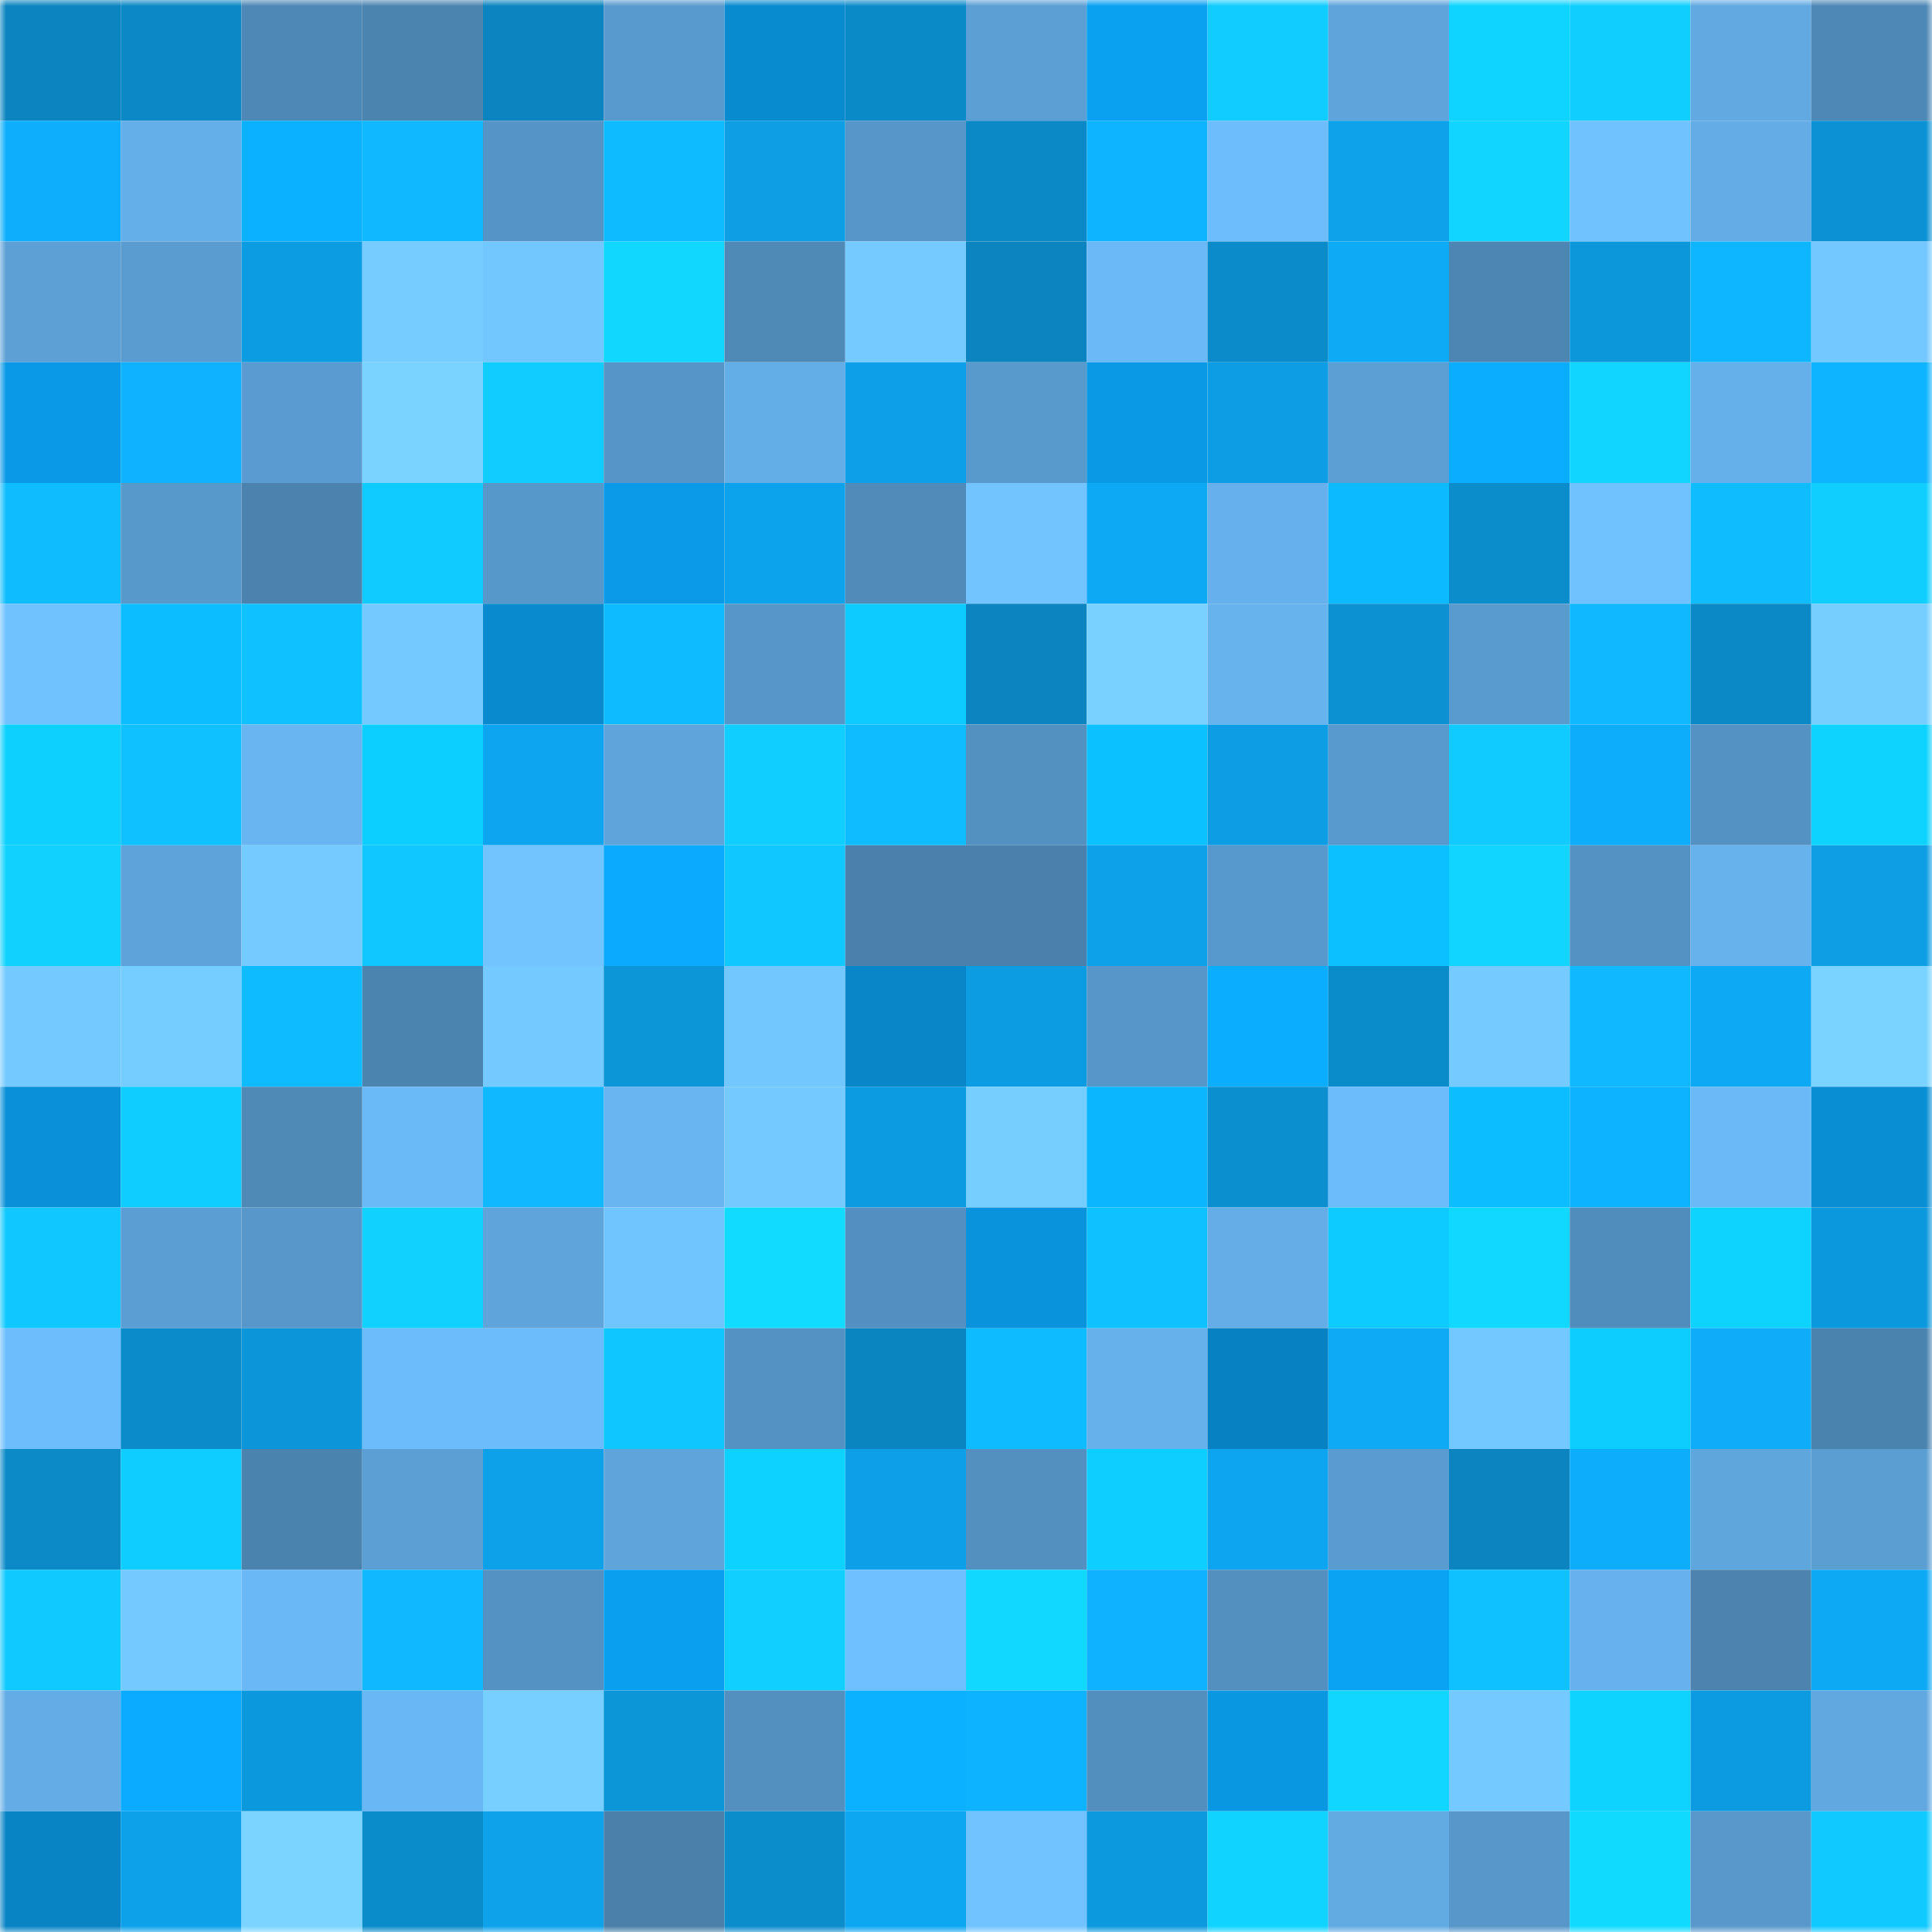 <svg viewBox="0 0 160 160" fill="none" role="img" xmlns="http://www.w3.org/2000/svg" width="240" height="240" name="ens%2Caaxzz.eth"><mask id="1090135265" mask-type="alpha" maskUnits="userSpaceOnUse" x="0" y="0" width="160" height="160"><rect width="160" height="160" fill="#FFFFFF"></rect></mask><g mask="url(#1090135265)"><rect x="0" y="0" width="10" height="10" fill="#0b84bf"></rect><rect x="10" y="0" width="10" height="10" fill="#0b88c5"></rect><rect x="20" y="0" width="10" height="10" fill="#4e88b6"></rect><rect x="30" y="0" width="10" height="10" fill="#4c84b0"></rect><rect x="40" y="0" width="10" height="10" fill="#0b84bf"></rect><rect x="50" y="0" width="10" height="10" fill="#599ace"></rect><rect x="60" y="0" width="10" height="10" fill="#098bd0"></rect><rect x="70" y="0" width="10" height="10" fill="#0b8ac8"></rect><rect x="80" y="0" width="10" height="10" fill="#5c9fd5"></rect><rect x="90" y="0" width="10" height="10" fill="#0aa1f1"></rect><rect x="100" y="0" width="10" height="10" fill="#10ccff"></rect><rect x="110" y="0" width="10" height="10" fill="#5fa4db"></rect><rect x="120" y="0" width="10" height="10" fill="#0ed4ff"></rect><rect x="130" y="0" width="10" height="10" fill="#10cfff"></rect><rect x="140" y="0" width="10" height="10" fill="#62a9e2"></rect><rect x="150" y="0" width="10" height="10" fill="#4e88b6"></rect><rect x="0" y="10" width="10" height="10" fill="#0eaefc"></rect><rect x="10" y="10" width="10" height="10" fill="#64aee9"></rect><rect x="20" y="10" width="10" height="10" fill="#0bb0ff"></rect><rect x="30" y="10" width="10" height="10" fill="#0fb8ff"></rect><rect x="40" y="10" width="10" height="10" fill="#5594c6"></rect><rect x="50" y="10" width="10" height="10" fill="#0fbbff"></rect><rect x="60" y="10" width="10" height="10" fill="#0d9ee4"></rect><rect x="70" y="10" width="10" height="10" fill="#5696c8"></rect><rect x="80" y="10" width="10" height="10" fill="#0b88c6"></rect><rect x="90" y="10" width="10" height="10" fill="#0eb4ff"></rect><rect x="100" y="10" width="10" height="10" fill="#6dbdfd"></rect><rect x="110" y="10" width="10" height="10" fill="#0da2ea"></rect><rect x="120" y="10" width="10" height="10" fill="#11d5ff"></rect><rect x="130" y="10" width="10" height="10" fill="#70c2ff"></rect><rect x="140" y="10" width="10" height="10" fill="#63ace6"></rect><rect x="150" y="10" width="10" height="10" fill="#0c92d4"></rect><rect x="0" y="20" width="10" height="10" fill="#5ca0d5"></rect><rect x="10" y="20" width="10" height="10" fill="#5a9cd0"></rect><rect x="20" y="20" width="10" height="10" fill="#0c9ce2"></rect><rect x="30" y="20" width="10" height="10" fill="#76ccff"></rect><rect x="40" y="20" width="10" height="10" fill="#73c7ff"></rect><rect x="50" y="20" width="10" height="10" fill="#11d7ff"></rect><rect x="60" y="20" width="10" height="10" fill="#4f89b6"></rect><rect x="70" y="20" width="10" height="10" fill="#75cbff"></rect><rect x="80" y="20" width="10" height="10" fill="#0b84bf"></rect><rect x="90" y="20" width="10" height="10" fill="#6bb9f7"></rect><rect x="100" y="20" width="10" height="10" fill="#0b8bc9"></rect><rect x="110" y="20" width="10" height="10" fill="#0eaaf6"></rect><rect x="120" y="20" width="10" height="10" fill="#4d86b3"></rect><rect x="130" y="20" width="10" height="10" fill="#0c97db"></rect><rect x="140" y="20" width="10" height="10" fill="#0eb6ff"></rect><rect x="150" y="20" width="10" height="10" fill="#73c8ff"></rect><rect x="0" y="30" width="10" height="10" fill="#0a99e6"></rect><rect x="10" y="30" width="10" height="10" fill="#0eb2ff"></rect><rect x="20" y="30" width="10" height="10" fill="#5a9cd1"></rect><rect x="30" y="30" width="10" height="10" fill="#79d2ff"></rect><rect x="40" y="30" width="10" height="10" fill="#10ccff"></rect><rect x="50" y="30" width="10" height="10" fill="#5695c7"></rect><rect x="60" y="30" width="10" height="10" fill="#64aee8"></rect><rect x="70" y="30" width="10" height="10" fill="#0da0e8"></rect><rect x="80" y="30" width="10" height="10" fill="#599acd"></rect><rect x="90" y="30" width="10" height="10" fill="#0a99e5"></rect><rect x="100" y="30" width="10" height="10" fill="#0d9de4"></rect><rect x="110" y="30" width="10" height="10" fill="#5c9fd4"></rect><rect x="120" y="30" width="10" height="10" fill="#0badff"></rect><rect x="130" y="30" width="10" height="10" fill="#11d4ff"></rect><rect x="140" y="30" width="10" height="10" fill="#65afea"></rect><rect x="150" y="30" width="10" height="10" fill="#0eb4ff"></rect><rect x="0" y="40" width="10" height="10" fill="#0fbdff"></rect><rect x="10" y="40" width="10" height="10" fill="#5899cc"></rect><rect x="20" y="40" width="10" height="10" fill="#4b82ae"></rect><rect x="30" y="40" width="10" height="10" fill="#10cbff"></rect><rect x="40" y="40" width="10" height="10" fill="#5798ca"></rect><rect x="50" y="40" width="10" height="10" fill="#0a9ae7"></rect><rect x="60" y="40" width="10" height="10" fill="#0da3ec"></rect><rect x="70" y="40" width="10" height="10" fill="#508bb9"></rect><rect x="80" y="40" width="10" height="10" fill="#71c4ff"></rect><rect x="90" y="40" width="10" height="10" fill="#0da9f5"></rect><rect x="100" y="40" width="10" height="10" fill="#66b1ed"></rect><rect x="110" y="40" width="10" height="10" fill="#0cbaff"></rect><rect x="120" y="40" width="10" height="10" fill="#0b8ccb"></rect><rect x="130" y="40" width="10" height="10" fill="#70c2ff"></rect><rect x="140" y="40" width="10" height="10" fill="#0fbdff"></rect><rect x="150" y="40" width="10" height="10" fill="#10cfff"></rect><rect x="0" y="50" width="10" height="10" fill="#70c2ff"></rect><rect x="10" y="50" width="10" height="10" fill="#0cbeff"></rect><rect x="20" y="50" width="10" height="10" fill="#0fc2ff"></rect><rect x="30" y="50" width="10" height="10" fill="#74caff"></rect><rect x="40" y="50" width="10" height="10" fill="#098acf"></rect><rect x="50" y="50" width="10" height="10" fill="#0fbbff"></rect><rect x="60" y="50" width="10" height="10" fill="#5696c8"></rect><rect x="70" y="50" width="10" height="10" fill="#0dcbff"></rect><rect x="80" y="50" width="10" height="10" fill="#0b84c0"></rect><rect x="90" y="50" width="10" height="10" fill="#78d1ff"></rect><rect x="100" y="50" width="10" height="10" fill="#67b3ee"></rect><rect x="110" y="50" width="10" height="10" fill="#0c91d2"></rect><rect x="120" y="50" width="10" height="10" fill="#599bcf"></rect><rect x="130" y="50" width="10" height="10" fill="#0fb8ff"></rect><rect x="140" y="50" width="10" height="10" fill="#0b88c6"></rect><rect x="150" y="50" width="10" height="10" fill="#76ceff"></rect><rect x="0" y="60" width="10" height="10" fill="#0dd0ff"></rect><rect x="10" y="60" width="10" height="10" fill="#0fc2ff"></rect><rect x="20" y="60" width="10" height="10" fill="#68b5f1"></rect><rect x="30" y="60" width="10" height="10" fill="#0dcfff"></rect><rect x="40" y="60" width="10" height="10" fill="#0da5f0"></rect><rect x="50" y="60" width="10" height="10" fill="#5fa5dc"></rect><rect x="60" y="60" width="10" height="10" fill="#10ceff"></rect><rect x="70" y="60" width="10" height="10" fill="#0fbcff"></rect><rect x="80" y="60" width="10" height="10" fill="#5391c1"></rect><rect x="90" y="60" width="10" height="10" fill="#0cc1ff"></rect><rect x="100" y="60" width="10" height="10" fill="#0d9de4"></rect><rect x="110" y="60" width="10" height="10" fill="#589acd"></rect><rect x="120" y="60" width="10" height="10" fill="#10cbff"></rect><rect x="130" y="60" width="10" height="10" fill="#0eadfb"></rect><rect x="140" y="60" width="10" height="10" fill="#5492c3"></rect><rect x="150" y="60" width="10" height="10" fill="#0ed3ff"></rect><rect x="0" y="70" width="10" height="10" fill="#11d2ff"></rect><rect x="10" y="70" width="10" height="10" fill="#5ea4da"></rect><rect x="20" y="70" width="10" height="10" fill="#75cbff"></rect><rect x="30" y="70" width="10" height="10" fill="#10c8ff"></rect><rect x="40" y="70" width="10" height="10" fill="#71c4ff"></rect><rect x="50" y="70" width="10" height="10" fill="#0baaff"></rect><rect x="60" y="70" width="10" height="10" fill="#10c7ff"></rect><rect x="70" y="70" width="10" height="10" fill="#4a80ab"></rect><rect x="80" y="70" width="10" height="10" fill="#4a80ab"></rect><rect x="90" y="70" width="10" height="10" fill="#0da1e9"></rect><rect x="100" y="70" width="10" height="10" fill="#5899cd"></rect><rect x="110" y="70" width="10" height="10" fill="#0cbfff"></rect><rect x="120" y="70" width="10" height="10" fill="#11d4ff"></rect><rect x="130" y="70" width="10" height="10" fill="#5492c3"></rect><rect x="140" y="70" width="10" height="10" fill="#67b2ed"></rect><rect x="150" y="70" width="10" height="10" fill="#0d9ee4"></rect><rect x="0" y="80" width="10" height="10" fill="#74caff"></rect><rect x="10" y="80" width="10" height="10" fill="#75ccff"></rect><rect x="20" y="80" width="10" height="10" fill="#0fbbff"></rect><rect x="30" y="80" width="10" height="10" fill="#4c84b0"></rect><rect x="40" y="80" width="10" height="10" fill="#74c9ff"></rect><rect x="50" y="80" width="10" height="10" fill="#0c95d7"></rect><rect x="60" y="80" width="10" height="10" fill="#72c7ff"></rect><rect x="70" y="80" width="10" height="10" fill="#0986c8"></rect><rect x="80" y="80" width="10" height="10" fill="#0c9ce2"></rect><rect x="90" y="80" width="10" height="10" fill="#5796c9"></rect><rect x="100" y="80" width="10" height="10" fill="#0badff"></rect><rect x="110" y="80" width="10" height="10" fill="#0b8cca"></rect><rect x="120" y="80" width="10" height="10" fill="#75cbff"></rect><rect x="130" y="80" width="10" height="10" fill="#0fb8ff"></rect><rect x="140" y="80" width="10" height="10" fill="#0da9f5"></rect><rect x="150" y="80" width="10" height="10" fill="#7ad3ff"></rect><rect x="0" y="90" width="10" height="10" fill="#0990d8"></rect><rect x="10" y="90" width="10" height="10" fill="#10cdff"></rect><rect x="20" y="90" width="10" height="10" fill="#4f89b6"></rect><rect x="30" y="90" width="10" height="10" fill="#6bbaf8"></rect><rect x="40" y="90" width="10" height="10" fill="#0fb8ff"></rect><rect x="50" y="90" width="10" height="10" fill="#68b5f1"></rect><rect x="60" y="90" width="10" height="10" fill="#74caff"></rect><rect x="70" y="90" width="10" height="10" fill="#0c9be0"></rect><rect x="80" y="90" width="10" height="10" fill="#76ceff"></rect><rect x="90" y="90" width="10" height="10" fill="#0cb6ff"></rect><rect x="100" y="90" width="10" height="10" fill="#0b8fcf"></rect><rect x="110" y="90" width="10" height="10" fill="#6cbcfb"></rect><rect x="120" y="90" width="10" height="10" fill="#0cbdff"></rect><rect x="130" y="90" width="10" height="10" fill="#0eb3ff"></rect><rect x="140" y="90" width="10" height="10" fill="#6bb9f7"></rect><rect x="150" y="90" width="10" height="10" fill="#098ed4"></rect><rect x="0" y="100" width="10" height="10" fill="#10c8ff"></rect><rect x="10" y="100" width="10" height="10" fill="#5b9ed3"></rect><rect x="20" y="100" width="10" height="10" fill="#5797ca"></rect><rect x="30" y="100" width="10" height="10" fill="#11d1ff"></rect><rect x="40" y="100" width="10" height="10" fill="#5fa5dc"></rect><rect x="50" y="100" width="10" height="10" fill="#71c5ff"></rect><rect x="60" y="100" width="10" height="10" fill="#11dbff"></rect><rect x="70" y="100" width="10" height="10" fill="#5390c1"></rect><rect x="80" y="100" width="10" height="10" fill="#0a93dd"></rect><rect x="90" y="100" width="10" height="10" fill="#0fc2ff"></rect><rect x="100" y="100" width="10" height="10" fill="#64ade7"></rect><rect x="110" y="100" width="10" height="10" fill="#0dcaff"></rect><rect x="120" y="100" width="10" height="10" fill="#11d8ff"></rect><rect x="130" y="100" width="10" height="10" fill="#518dbc"></rect><rect x="140" y="100" width="10" height="10" fill="#0ed3ff"></rect><rect x="150" y="100" width="10" height="10" fill="#0c98dc"></rect><rect x="0" y="110" width="10" height="10" fill="#6dbdfc"></rect><rect x="10" y="110" width="10" height="10" fill="#0b8bc9"></rect><rect x="20" y="110" width="10" height="10" fill="#0c95d8"></rect><rect x="30" y="110" width="10" height="10" fill="#6cbcfb"></rect><rect x="40" y="110" width="10" height="10" fill="#6cbcfb"></rect><rect x="50" y="110" width="10" height="10" fill="#10c6ff"></rect><rect x="60" y="110" width="10" height="10" fill="#5492c3"></rect><rect x="70" y="110" width="10" height="10" fill="#0b85c0"></rect><rect x="80" y="110" width="10" height="10" fill="#0fbbff"></rect><rect x="90" y="110" width="10" height="10" fill="#66b1ec"></rect><rect x="100" y="110" width="10" height="10" fill="#0881c2"></rect><rect x="110" y="110" width="10" height="10" fill="#0eaaf6"></rect><rect x="120" y="110" width="10" height="10" fill="#73c8ff"></rect><rect x="130" y="110" width="10" height="10" fill="#0dcdff"></rect><rect x="140" y="110" width="10" height="10" fill="#0eacf9"></rect><rect x="150" y="110" width="10" height="10" fill="#4b83af"></rect><rect x="0" y="120" width="10" height="10" fill="#0b8ac7"></rect><rect x="10" y="120" width="10" height="10" fill="#10cdff"></rect><rect x="20" y="120" width="10" height="10" fill="#4b83af"></rect><rect x="30" y="120" width="10" height="10" fill="#5c9fd4"></rect><rect x="40" y="120" width="10" height="10" fill="#0da1e9"></rect><rect x="50" y="120" width="10" height="10" fill="#5fa5dc"></rect><rect x="60" y="120" width="10" height="10" fill="#0dd1ff"></rect><rect x="70" y="120" width="10" height="10" fill="#0da0e8"></rect><rect x="80" y="120" width="10" height="10" fill="#5390c0"></rect><rect x="90" y="120" width="10" height="10" fill="#0dceff"></rect><rect x="100" y="120" width="10" height="10" fill="#0da5f0"></rect><rect x="110" y="120" width="10" height="10" fill="#5a9cd1"></rect><rect x="120" y="120" width="10" height="10" fill="#0b84bf"></rect><rect x="130" y="120" width="10" height="10" fill="#0eadfb"></rect><rect x="140" y="120" width="10" height="10" fill="#5fa6dd"></rect><rect x="150" y="120" width="10" height="10" fill="#5b9ed2"></rect><rect x="0" y="130" width="10" height="10" fill="#10c9ff"></rect><rect x="10" y="130" width="10" height="10" fill="#74c9ff"></rect><rect x="20" y="130" width="10" height="10" fill="#6ab8f6"></rect><rect x="30" y="130" width="10" height="10" fill="#0fb8ff"></rect><rect x="40" y="130" width="10" height="10" fill="#5492c3"></rect><rect x="50" y="130" width="10" height="10" fill="#0aa0ef"></rect><rect x="60" y="130" width="10" height="10" fill="#11d0ff"></rect><rect x="70" y="130" width="10" height="10" fill="#6fc0ff"></rect><rect x="80" y="130" width="10" height="10" fill="#11d8ff"></rect><rect x="90" y="130" width="10" height="10" fill="#0eb2ff"></rect><rect x="100" y="130" width="10" height="10" fill="#538fbf"></rect><rect x="110" y="130" width="10" height="10" fill="#0aa2f2"></rect><rect x="120" y="130" width="10" height="10" fill="#0fc1ff"></rect><rect x="130" y="130" width="10" height="10" fill="#67b2ee"></rect><rect x="140" y="130" width="10" height="10" fill="#4c83af"></rect><rect x="150" y="130" width="10" height="10" fill="#0da9f4"></rect><rect x="0" y="140" width="10" height="10" fill="#63ace5"></rect><rect x="10" y="140" width="10" height="10" fill="#0bacff"></rect><rect x="20" y="140" width="10" height="10" fill="#0c98dc"></rect><rect x="30" y="140" width="10" height="10" fill="#69b7f4"></rect><rect x="40" y="140" width="10" height="10" fill="#77cfff"></rect><rect x="50" y="140" width="10" height="10" fill="#0c95d7"></rect><rect x="60" y="140" width="10" height="10" fill="#5390c0"></rect><rect x="70" y="140" width="10" height="10" fill="#0bb0ff"></rect><rect x="80" y="140" width="10" height="10" fill="#0eb3ff"></rect><rect x="90" y="140" width="10" height="10" fill="#528ebe"></rect><rect x="100" y="140" width="10" height="10" fill="#0a97e2"></rect><rect x="110" y="140" width="10" height="10" fill="#11d6ff"></rect><rect x="120" y="140" width="10" height="10" fill="#74c9ff"></rect><rect x="130" y="140" width="10" height="10" fill="#0ed2ff"></rect><rect x="140" y="140" width="10" height="10" fill="#0c9be1"></rect><rect x="150" y="140" width="10" height="10" fill="#61a8e1"></rect><rect x="0" y="150" width="10" height="10" fill="#0883c4"></rect><rect x="10" y="150" width="10" height="10" fill="#0da1e9"></rect><rect x="20" y="150" width="10" height="10" fill="#7ad4ff"></rect><rect x="30" y="150" width="10" height="10" fill="#0b8cca"></rect><rect x="40" y="150" width="10" height="10" fill="#0da2ea"></rect><rect x="50" y="150" width="10" height="10" fill="#4a80aa"></rect><rect x="60" y="150" width="10" height="10" fill="#0b8ccb"></rect><rect x="70" y="150" width="10" height="10" fill="#0da6f0"></rect><rect x="80" y="150" width="10" height="10" fill="#71c3ff"></rect><rect x="90" y="150" width="10" height="10" fill="#0c99dd"></rect><rect x="100" y="150" width="10" height="10" fill="#11d3ff"></rect><rect x="110" y="150" width="10" height="10" fill="#62aae2"></rect><rect x="120" y="150" width="10" height="10" fill="#5797c9"></rect><rect x="130" y="150" width="10" height="10" fill="#11daff"></rect><rect x="140" y="150" width="10" height="10" fill="#5898cb"></rect><rect x="150" y="150" width="10" height="10" fill="#10caff"></rect></g></svg>